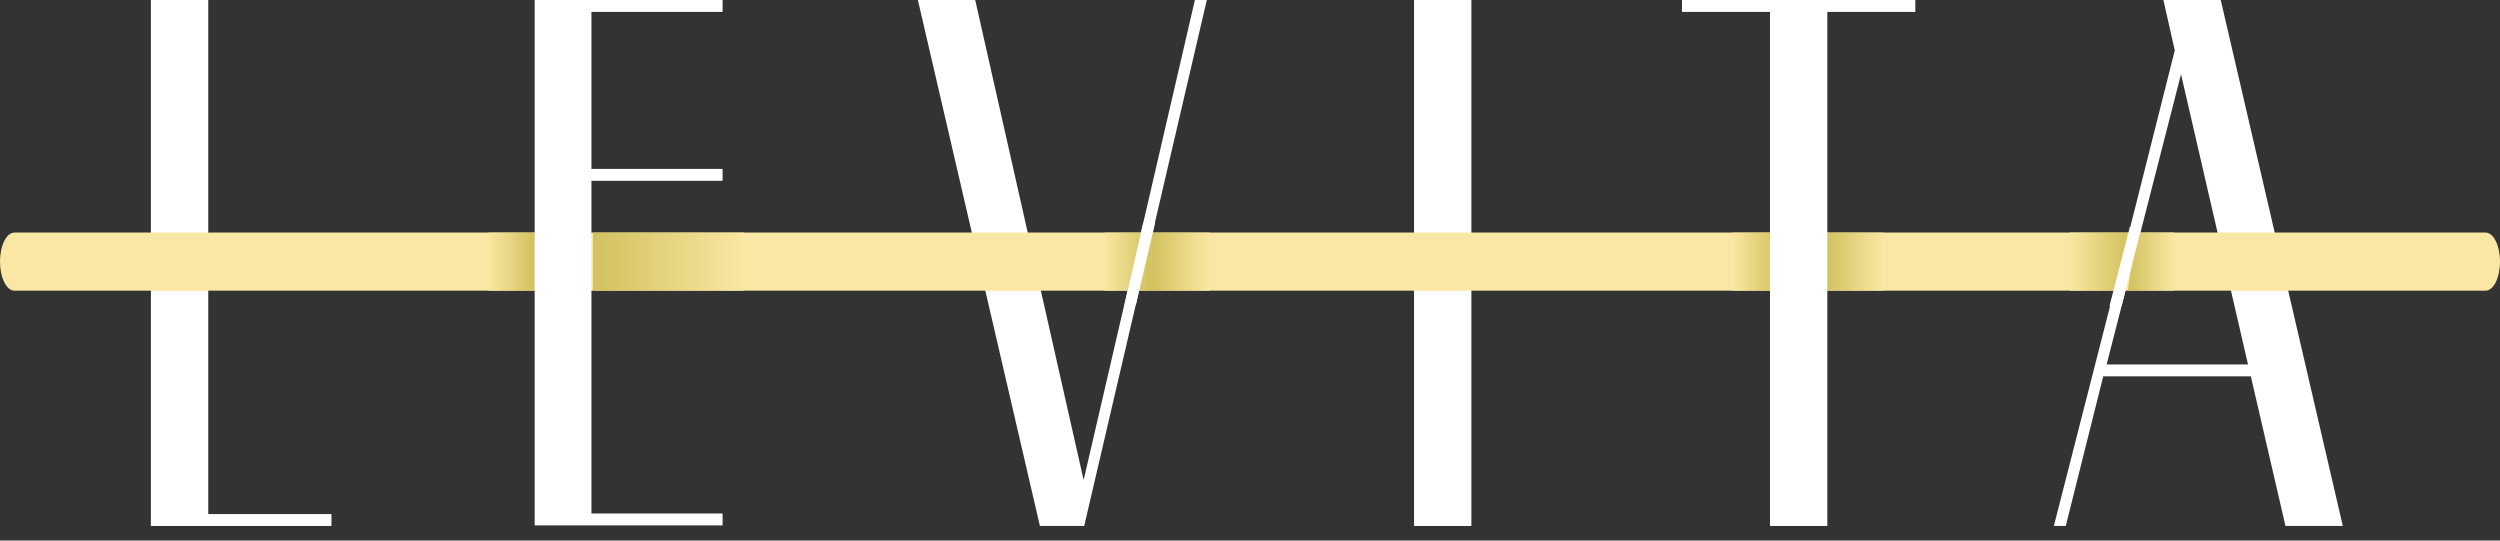 <?xml version="1.0" encoding="UTF-8"?> <svg xmlns="http://www.w3.org/2000/svg" width="148" height="32" viewBox="0 0 148 32" fill="none"><rect x="0" y="0" width="148" height="32" fill="#333333" stroke="none"/> <path d="M8.933 0H12.328V30.433H19.621V31.137H8.933V0Z" fill="white"></path> <path d="M61.563 31.137L54.338 0H57.732L64.151 28.419L70.738 0H71.444L64.185 31.137H61.563Z" fill="white"></path> <path d="M83.711 0H87.106V31.137H83.711V0Z" fill="white"></path> <path d="M131.468 0L138.694 31.137H135.3L133.25 22.279H124.512L122.294 31.137H121.588L126.024 13.79L127.2 9.126L128.746 2.986L128.074 0H131.468V0ZM124.713 21.575H133.082L129.116 4.395L124.713 21.575Z" fill="white"></path> <path d="M147.143 17.209H0.857C0.381 17.209 0 16.445 0 15.489C0 14.532 0.381 13.768 0.857 13.768H147.143C147.619 13.768 148 14.532 148 15.489C148 16.445 147.619 17.209 147.143 17.209Z" fill="#F9E7A3"></path> <path d="M31.665 13.768H28.912V17.209H31.665V13.768Z" fill="url(#paint0_linear_242_339)"></path> <path d="M68.149 13.768H65.395V17.209H68.149V13.768Z" fill="url(#paint1_linear_242_339)"></path> <path d="M68.149 13.768H71.591V17.209H68.149V13.768Z" fill="url(#paint2_linear_242_339)"></path> <path d="M108.074 13.768H111.516V17.209H108.074V13.768Z" fill="url(#paint3_linear_242_339)"></path> <path d="M105.321 13.768H102.567V17.209H105.321V13.768Z" fill="url(#paint4_linear_242_339)"></path> <path d="M126.462 13.768H128.726V17.209H125.972L126.462 13.768Z" fill="url(#paint5_linear_242_339)"></path> <path d="M125.659 17.209H122.53V13.768H125.972L125.659 17.209Z" fill="url(#paint6_linear_242_339)"></path> <path d="M35.107 13.768H44.056V17.209H35.107V13.768Z" fill="url(#paint7_linear_242_339)"></path> <path d="M31.652 0H42.777V0.705H35.013V9.999H42.777V10.703H35.013V30.399H42.777V31.104H31.652V0Z" fill="white"></path> <path d="M67.68 13.186L66.57 18.052H67.243L68.385 13.186H67.68Z" fill="white"></path> <path d="M99.574 0H113.387V0.705H108.178V31.137H104.783V0.705H99.574V0Z" fill="white"></path> <path d="M125.587 18.152L126.729 13.656L126.091 13.421L124.881 18.119L125.587 18.152Z" fill="white"></path> <defs> <linearGradient id="paint0_linear_242_339" x1="28.899" y1="15.488" x2="31.648" y2="15.488" gradientUnits="userSpaceOnUse"> <stop stop-color="#F9E7A3"></stop> <stop offset="0.999" stop-color="#D2C15E"></stop> </linearGradient> <linearGradient id="paint1_linear_242_339" x1="65.406" y1="15.488" x2="68.154" y2="15.488" gradientUnits="userSpaceOnUse"> <stop stop-color="#F9E7A3"></stop> <stop offset="0.999" stop-color="#D2C15E"></stop> </linearGradient> <linearGradient id="paint2_linear_242_339" x1="71.591" y1="15.488" x2="68.156" y2="15.488" gradientUnits="userSpaceOnUse"> <stop stop-color="#F9E7A3"></stop> <stop offset="0.999" stop-color="#D2C15E"></stop> </linearGradient> <linearGradient id="paint3_linear_242_339" x1="111.506" y1="15.488" x2="108.07" y2="15.488" gradientUnits="userSpaceOnUse"> <stop stop-color="#F9E7A3"></stop> <stop offset="0.999" stop-color="#D2C15E"></stop> </linearGradient> <linearGradient id="paint4_linear_242_339" x1="102.562" y1="15.488" x2="105.31" y2="15.488" gradientUnits="userSpaceOnUse"> <stop stop-color="#F9E7A3"></stop> <stop offset="0.999" stop-color="#D2C15E"></stop> </linearGradient> <linearGradient id="paint5_linear_242_339" x1="128.73" y1="15.488" x2="125.981" y2="15.488" gradientUnits="userSpaceOnUse"> <stop stop-color="#F9E7A3"></stop> <stop offset="0.999" stop-color="#D2C15E"></stop> </linearGradient> <linearGradient id="paint6_linear_242_339" x1="122.526" y1="15.488" x2="125.966" y2="15.488" gradientUnits="userSpaceOnUse"> <stop stop-color="#F9E7A3"></stop> <stop offset="0.999" stop-color="#D2C15E"></stop> </linearGradient> <linearGradient id="paint7_linear_242_339" x1="44.045" y1="15.488" x2="35.1" y2="15.488" gradientUnits="userSpaceOnUse"> <stop stop-color="#F9E7A3"></stop> <stop offset="0.999" stop-color="#D2C15E"></stop> </linearGradient> </defs> </svg> 